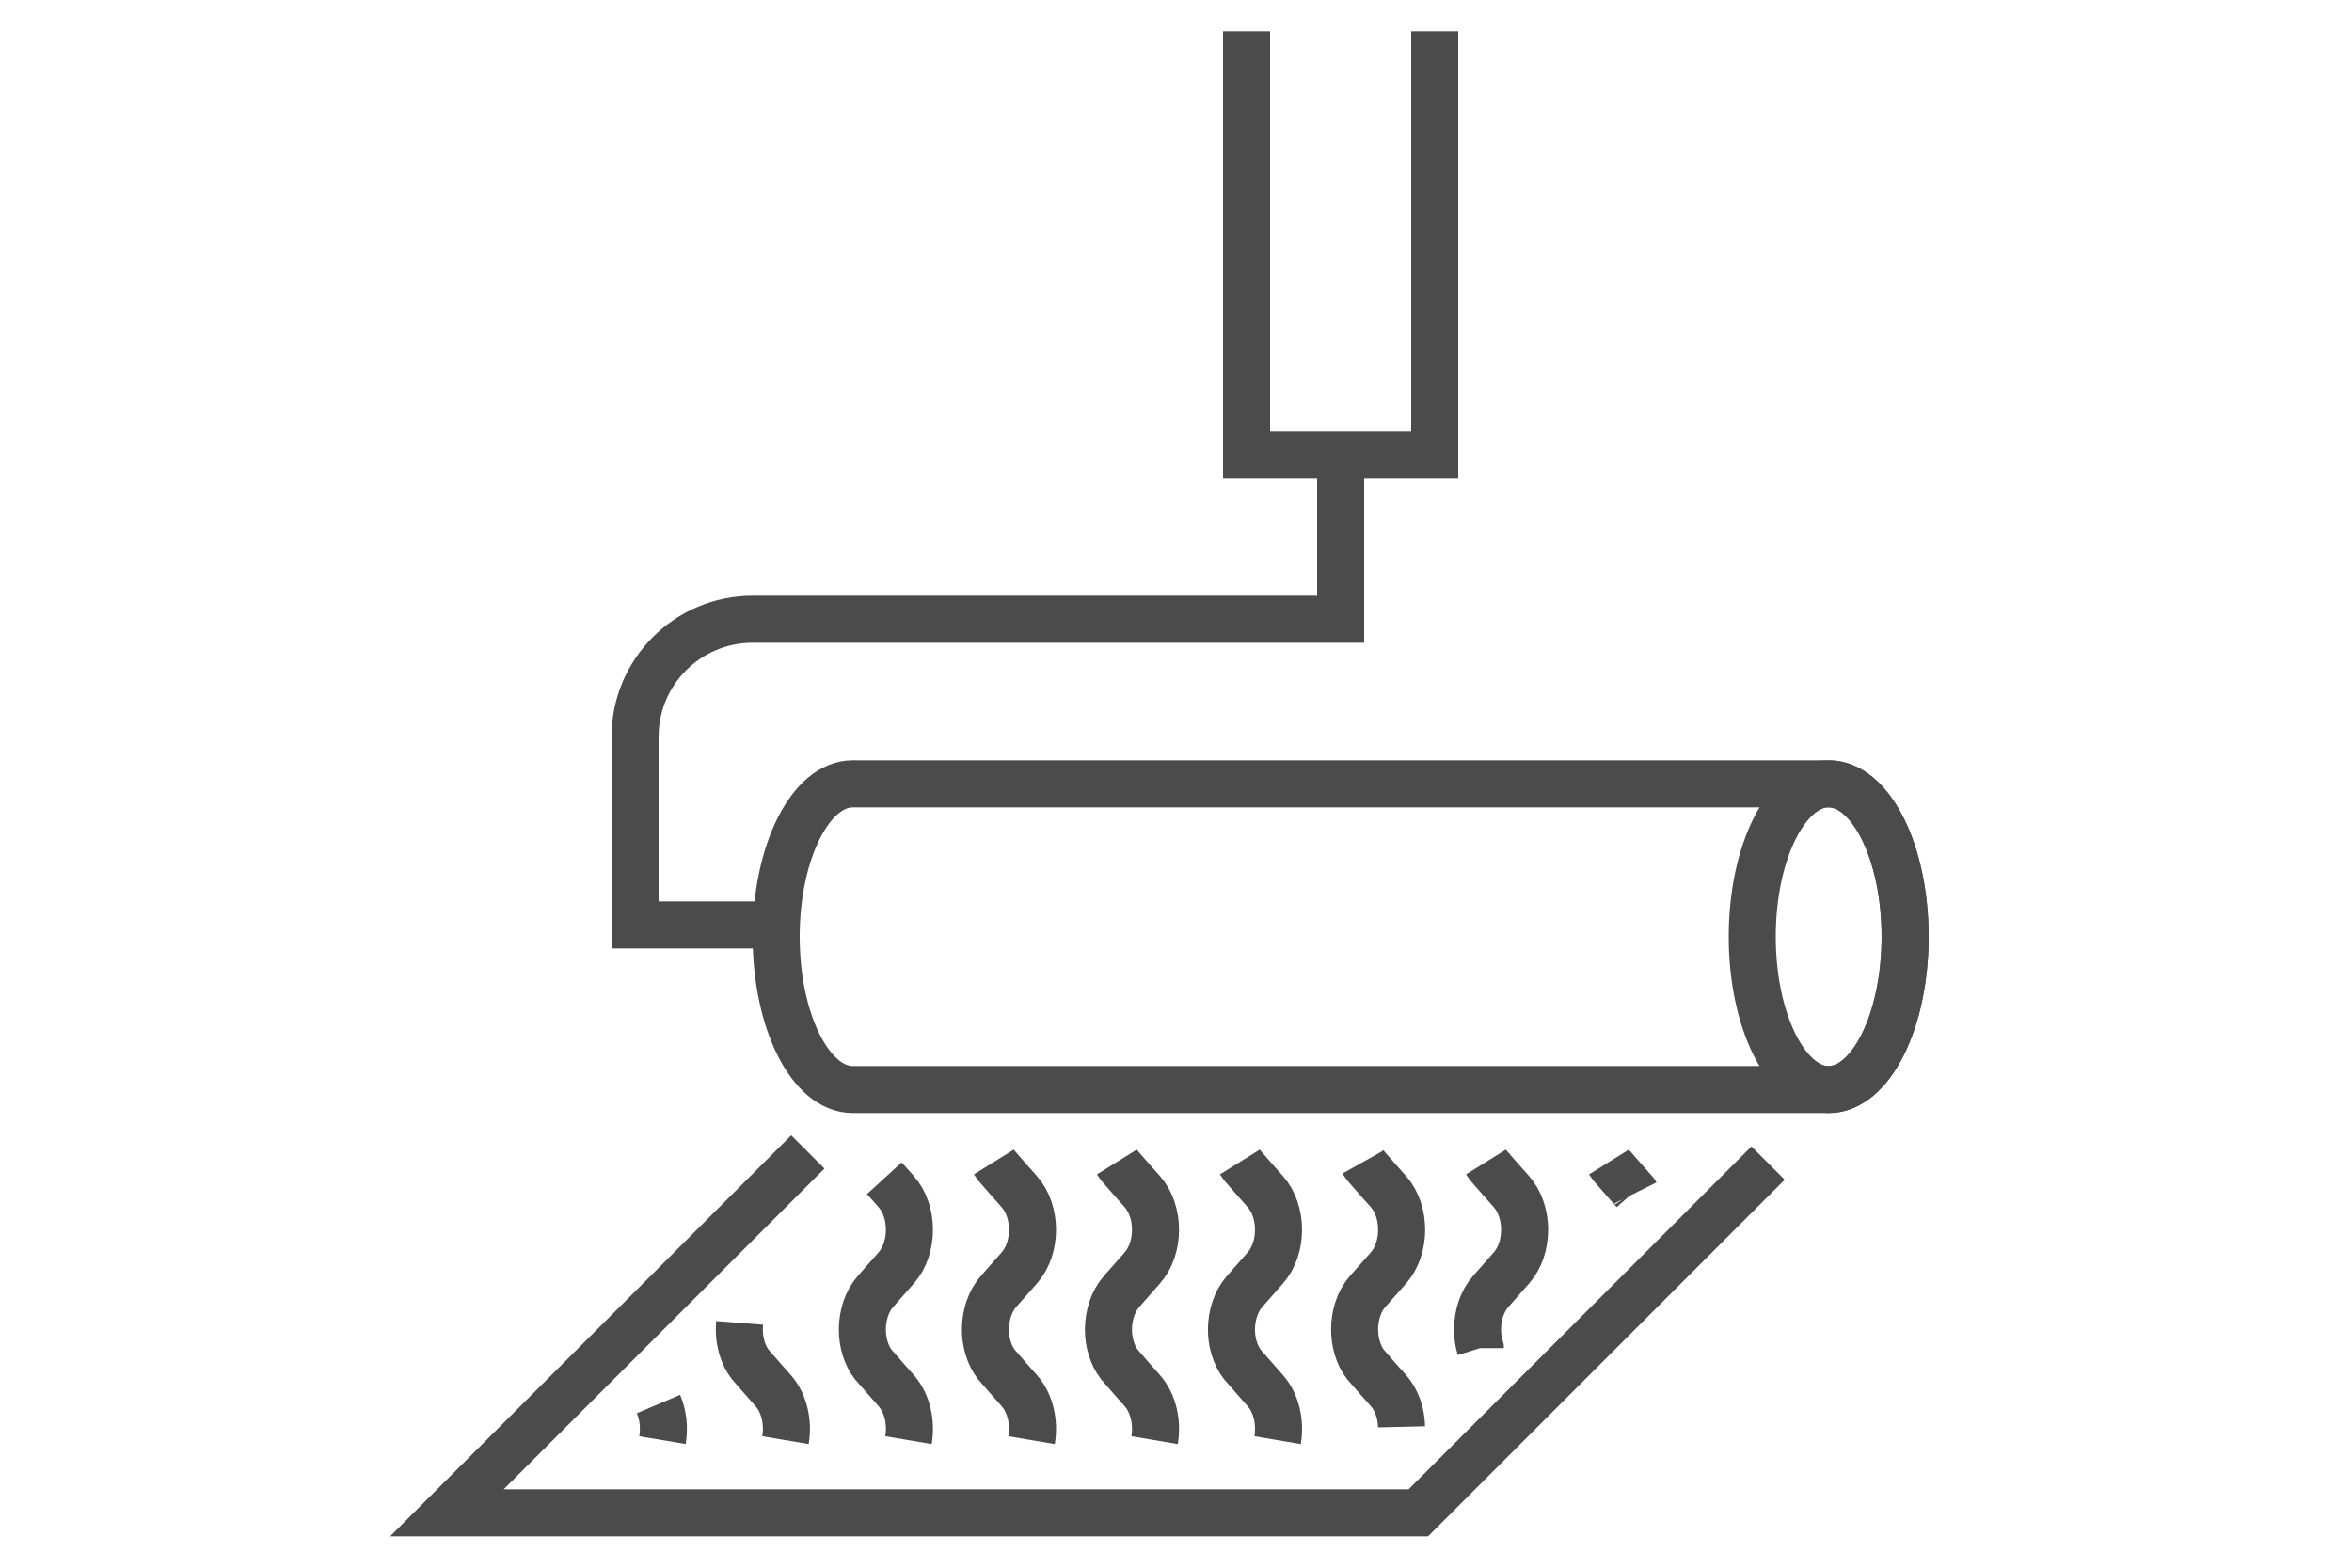 <svg version="1.2" baseProfile="tiny-ps" xmlns="http://www.w3.org/2000/svg" viewBox="0 0 300 200" width="300" height="200">
	<title>&lt;Group&gt;</title>
	<style>
		tspan { white-space:pre }
		.shp0 { fill: none;stroke: #4b4b4c;stroke-width: 6 } 
	</style>
	<g id="&lt;Group&gt;">
		<g id="&lt;Group&gt;">
			<path id="&lt;Path&gt;" class="shp0" d="M243 119.5C243 130.27 238.62 139 233.25 139L108.75 139C103.38 139 99 130.27 99 119.5C99 108.73 103.38 100 108.75 100L233.25 100C238.62 100 243 108.73 243 119.5Z" />
			<path id="&lt;Path&gt;" class="shp0" d="M243 119.5C243 130.27 238.63 139 233.25 139C227.87 139 223.5 130.27 223.5 119.5C223.5 108.73 227.87 100 233.25 100C238.63 100 243 108.73 243 119.5Z" />
		</g>
		<path id="&lt;Path&gt;" class="shp0" d="M159 4L159 58L183 58L183 4" />
		<path id="&lt;Path&gt;" class="shp0" d="M171 58L171 79L96 79C87.72 79 81 85.72 81 94L81 118L99 118" />
		<g id="&lt;Group&gt;">
			<path id="&lt;Path&gt;" class="shp0" d="M225.52 148.38L180.91 193L57 193L103.04 146.96" />
			<path id="&lt;Path&gt;" class="shp0" d="M83.99 179.12C84.59 180.53 84.76 182.18 84.5 183.73" />
			<path id="&lt;Path&gt;" class="shp0" d="M94.34 168.77C94.32 169.03 94.3 169.3 94.3 169.58C94.3 171.21 94.75 172.84 95.69 174.07C97.2 175.83 97.28 175.88 98.62 177.41C100.05 179.03 100.57 181.49 100.19 183.73" />
			<path id="&lt;Path&gt;" class="shp0" d="M112.79 150.32C113.23 150.8 113.54 151.14 114.31 152.02C116.56 154.57 116.56 159.21 114.31 161.76L111.68 164.75C110.57 166 110.01 167.78 109.99 169.58C109.99 171.21 110.44 172.84 111.38 174.07C112.9 175.83 112.98 175.88 114.31 177.41C115.74 179.03 116.26 181.49 115.88 183.73" />
			<path id="&lt;Path&gt;" class="shp0" d="M126.77 148.24C126.87 148.4 126.97 148.55 127.08 148.69C128.7 150.57 128.66 150.49 130.01 152.02C132.26 154.57 132.26 159.21 130.01 161.76L127.37 164.75C126.27 166 125.71 167.78 125.69 169.58C125.69 171.21 126.15 172.84 127.08 174.07C128.59 175.83 128.67 175.88 130.01 177.41C131.44 179.03 131.96 181.49 131.58 183.73" />
			<path id="&lt;Path&gt;" class="shp0" d="M142.46 148.24C142.56 148.4 142.66 148.55 142.77 148.69C144.39 150.57 144.35 150.49 145.7 152.02C147.95 154.57 147.95 159.21 145.7 161.76L143.07 164.75C141.96 166 141.4 167.78 141.38 169.58C141.38 171.21 141.84 172.84 142.77 174.07C144.28 175.83 144.36 175.88 145.7 177.41C147.13 179.03 147.65 181.49 147.27 183.73" />
			<path id="&lt;Path&gt;" class="shp0" d="M158.15 148.24C158.25 148.4 158.35 148.55 158.46 148.69C160.08 150.57 160.05 150.49 161.39 152.02C163.64 154.57 163.64 159.21 161.39 161.76L158.76 164.75C157.65 166 157.09 167.78 157.07 169.58C157.07 171.21 157.53 172.84 158.46 174.07C159.98 175.83 160.06 175.88 161.39 177.41C162.82 179.03 163.34 181.49 162.96 183.73" />
			<path id="&lt;Path&gt;" class="shp0" d="M173.86 148.24C173.95 148.4 174.05 148.55 174.16 148.69C175.78 150.57 175.74 150.49 177.1 152.02C179.34 154.57 179.34 159.21 177.1 161.76L174.45 164.75C173.35 166 172.79 167.78 172.78 169.58C172.78 171.21 173.23 172.84 174.16 174.07C175.67 175.83 175.75 175.88 177.1 177.41C178.17 178.63 178.73 180.31 178.77 182.03" />
			<path id="&lt;Path&gt;" class="shp0" d="M188.81 171.99L188.81 171.98C188.57 171.21 188.46 170.4 188.46 169.58C188.48 167.78 189.04 166 190.15 164.75L192.78 161.76C195.03 159.21 195.03 154.57 192.78 152.02C191.43 150.49 191.47 150.57 189.85 148.69C189.74 148.55 189.64 148.4 189.54 148.24" />
			<path id="&lt;Path&gt;" class="shp0" d="M205.23 148.24C205.33 148.4 205.43 148.55 205.54 148.69C207.16 150.57 207.13 150.49 208.47 152.02C208.51 152.08 208.57 152.13 208.6 152.19" />
		</g>
	</g>
</svg>